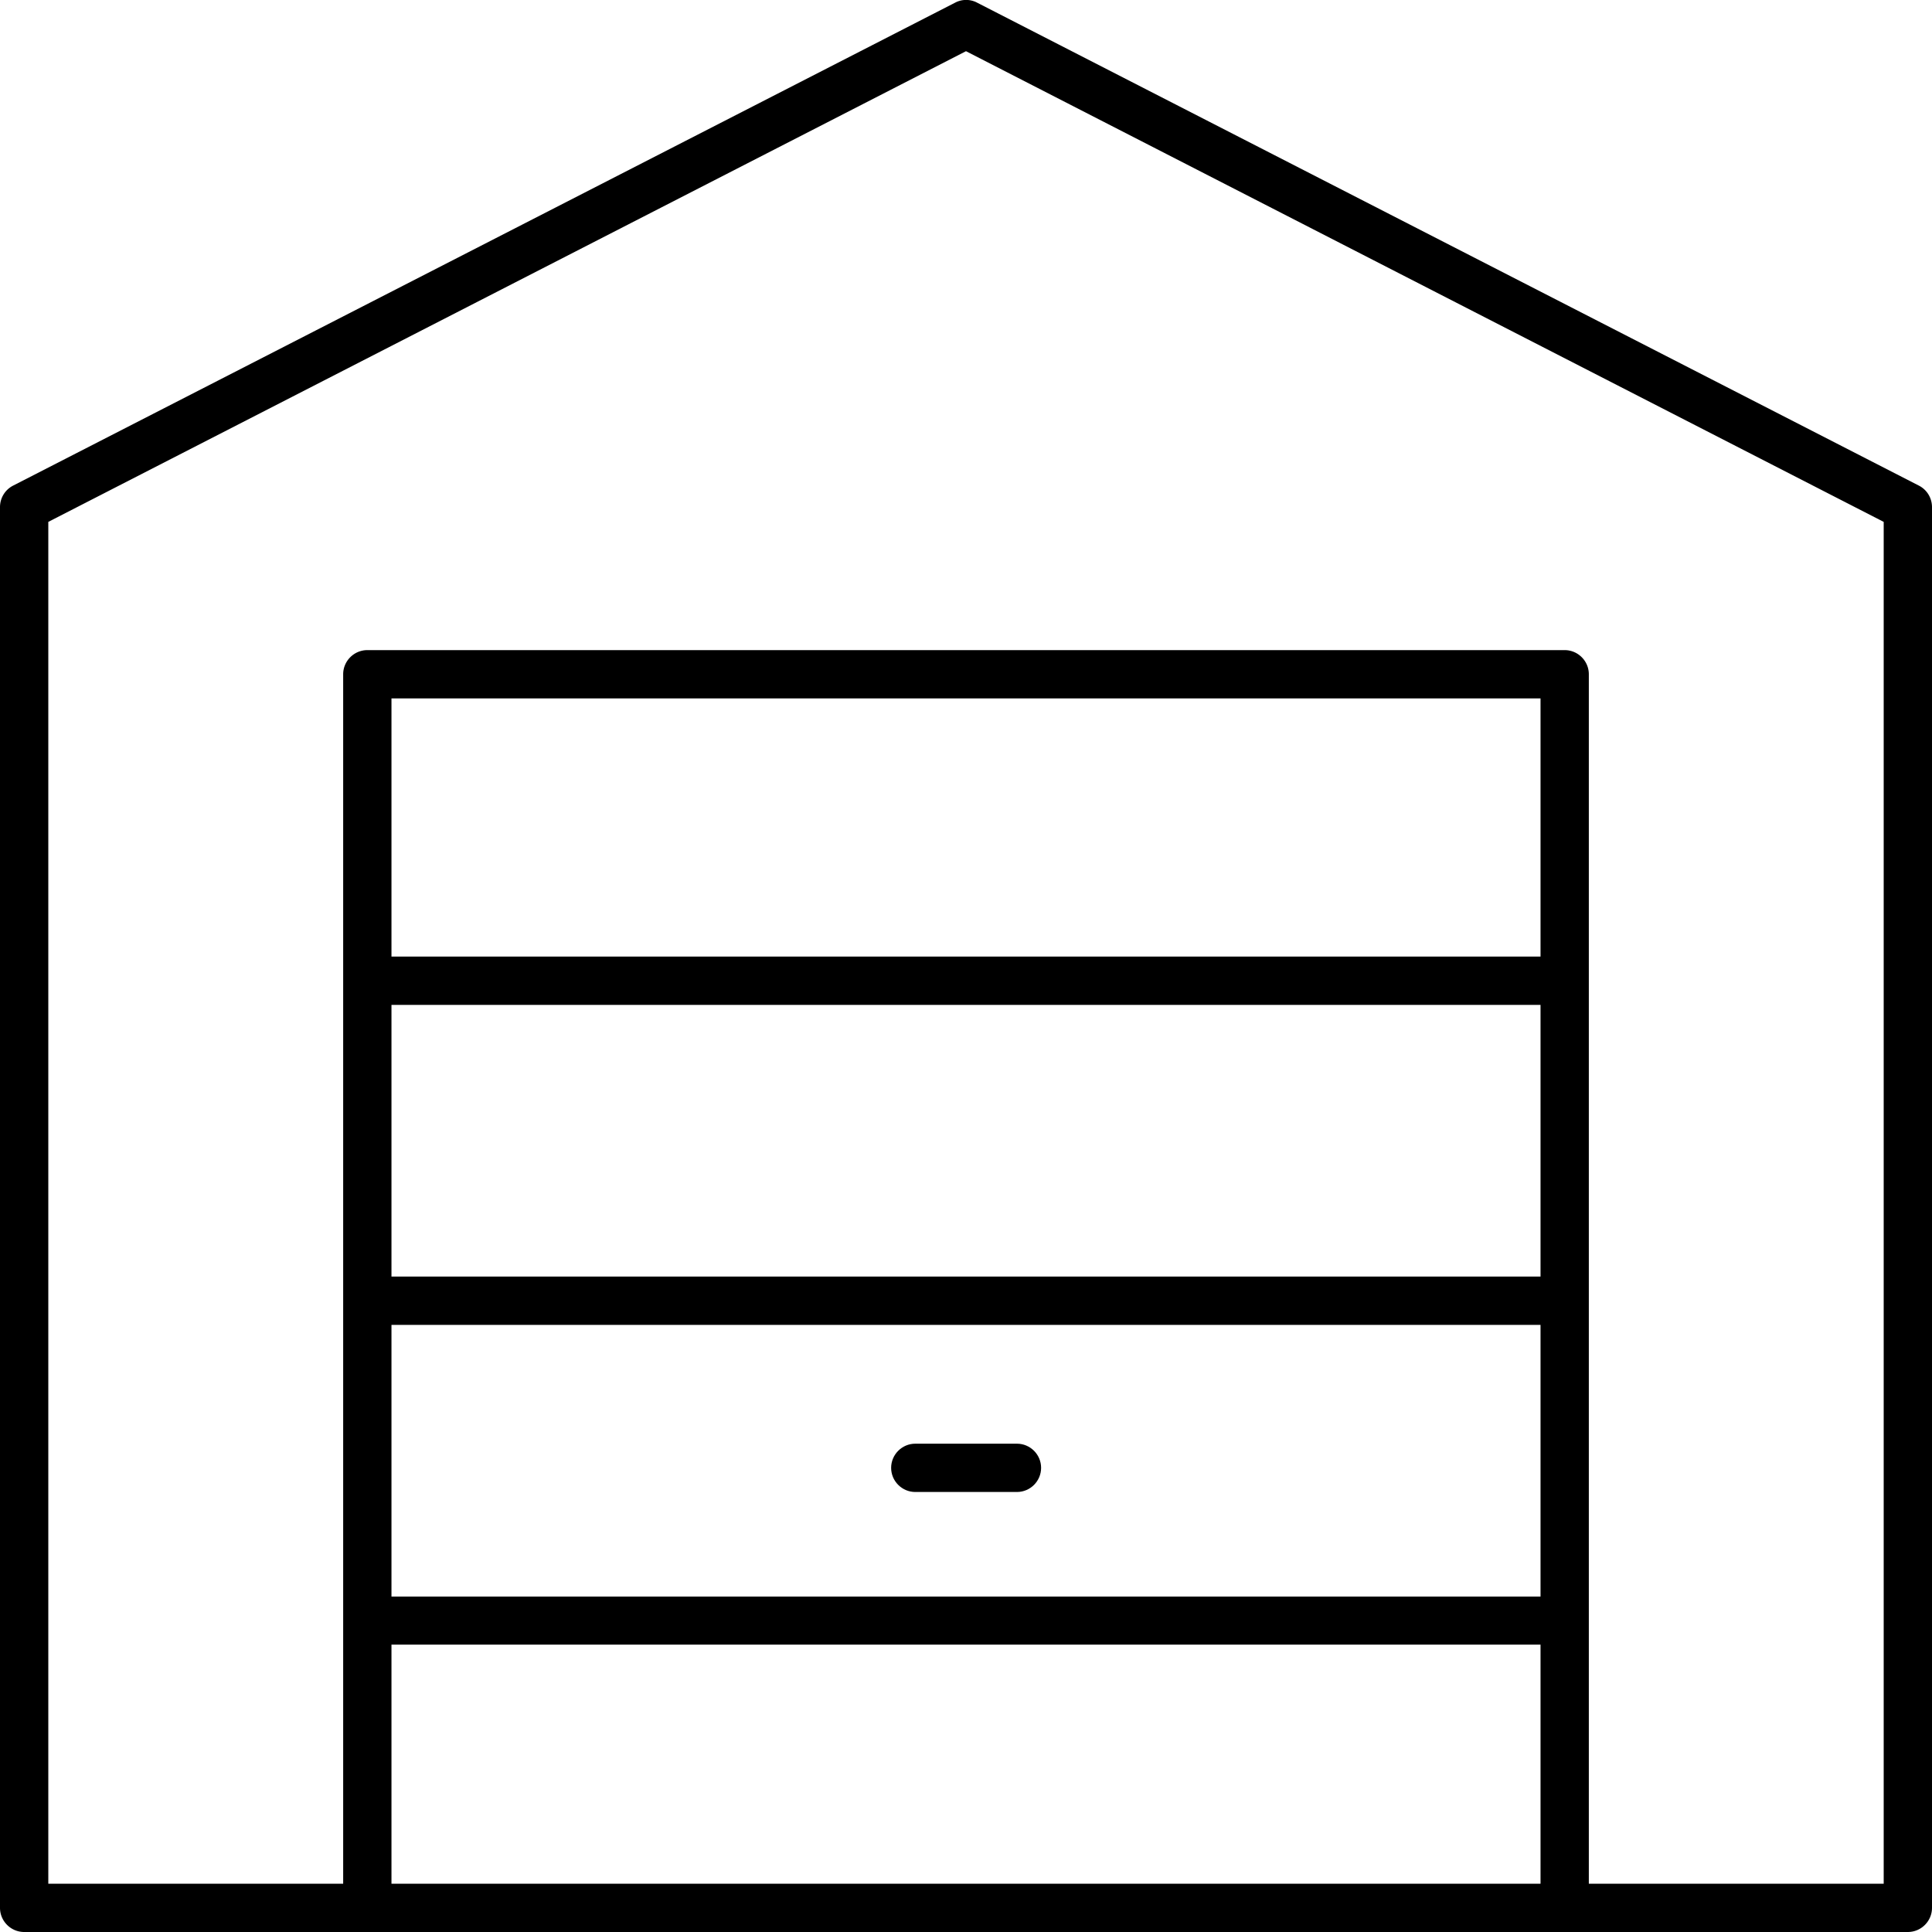 <svg data-name="Layer 1" xmlns="http://www.w3.org/2000/svg" viewBox="0 0 80 80"><path d="m79.46 20.11-39-20a.976.976 0 0 0-.91 0l-39.01 20c-.33.17-.54.51-.54.89v58c0 .55.45 1 1 1h78c.55 0 1-.45 1-1V21c0-.38-.21-.72-.54-.89ZM63.79 52.86H16.21V41.61h47.58v11.25Zm-47.58 2h47.58v11.25H16.21V54.86Zm47.58-15.25H16.21V28.92h47.58v10.69ZM16.21 68.1h47.58V78H16.21v-9.9ZM78 78H65.79V27.92c0-.55-.45-1-1-1H15.21c-.55 0-1 .45-1 1V78H2V21.61L40 2.12l38 19.49V78Z"/><path d="M42.11 59.78H37.9c-.55 0-1 .45-1 1s.45 1 1 1h4.21c.55 0 1-.45 1-1s-.45-1-1-1Z"/></svg>